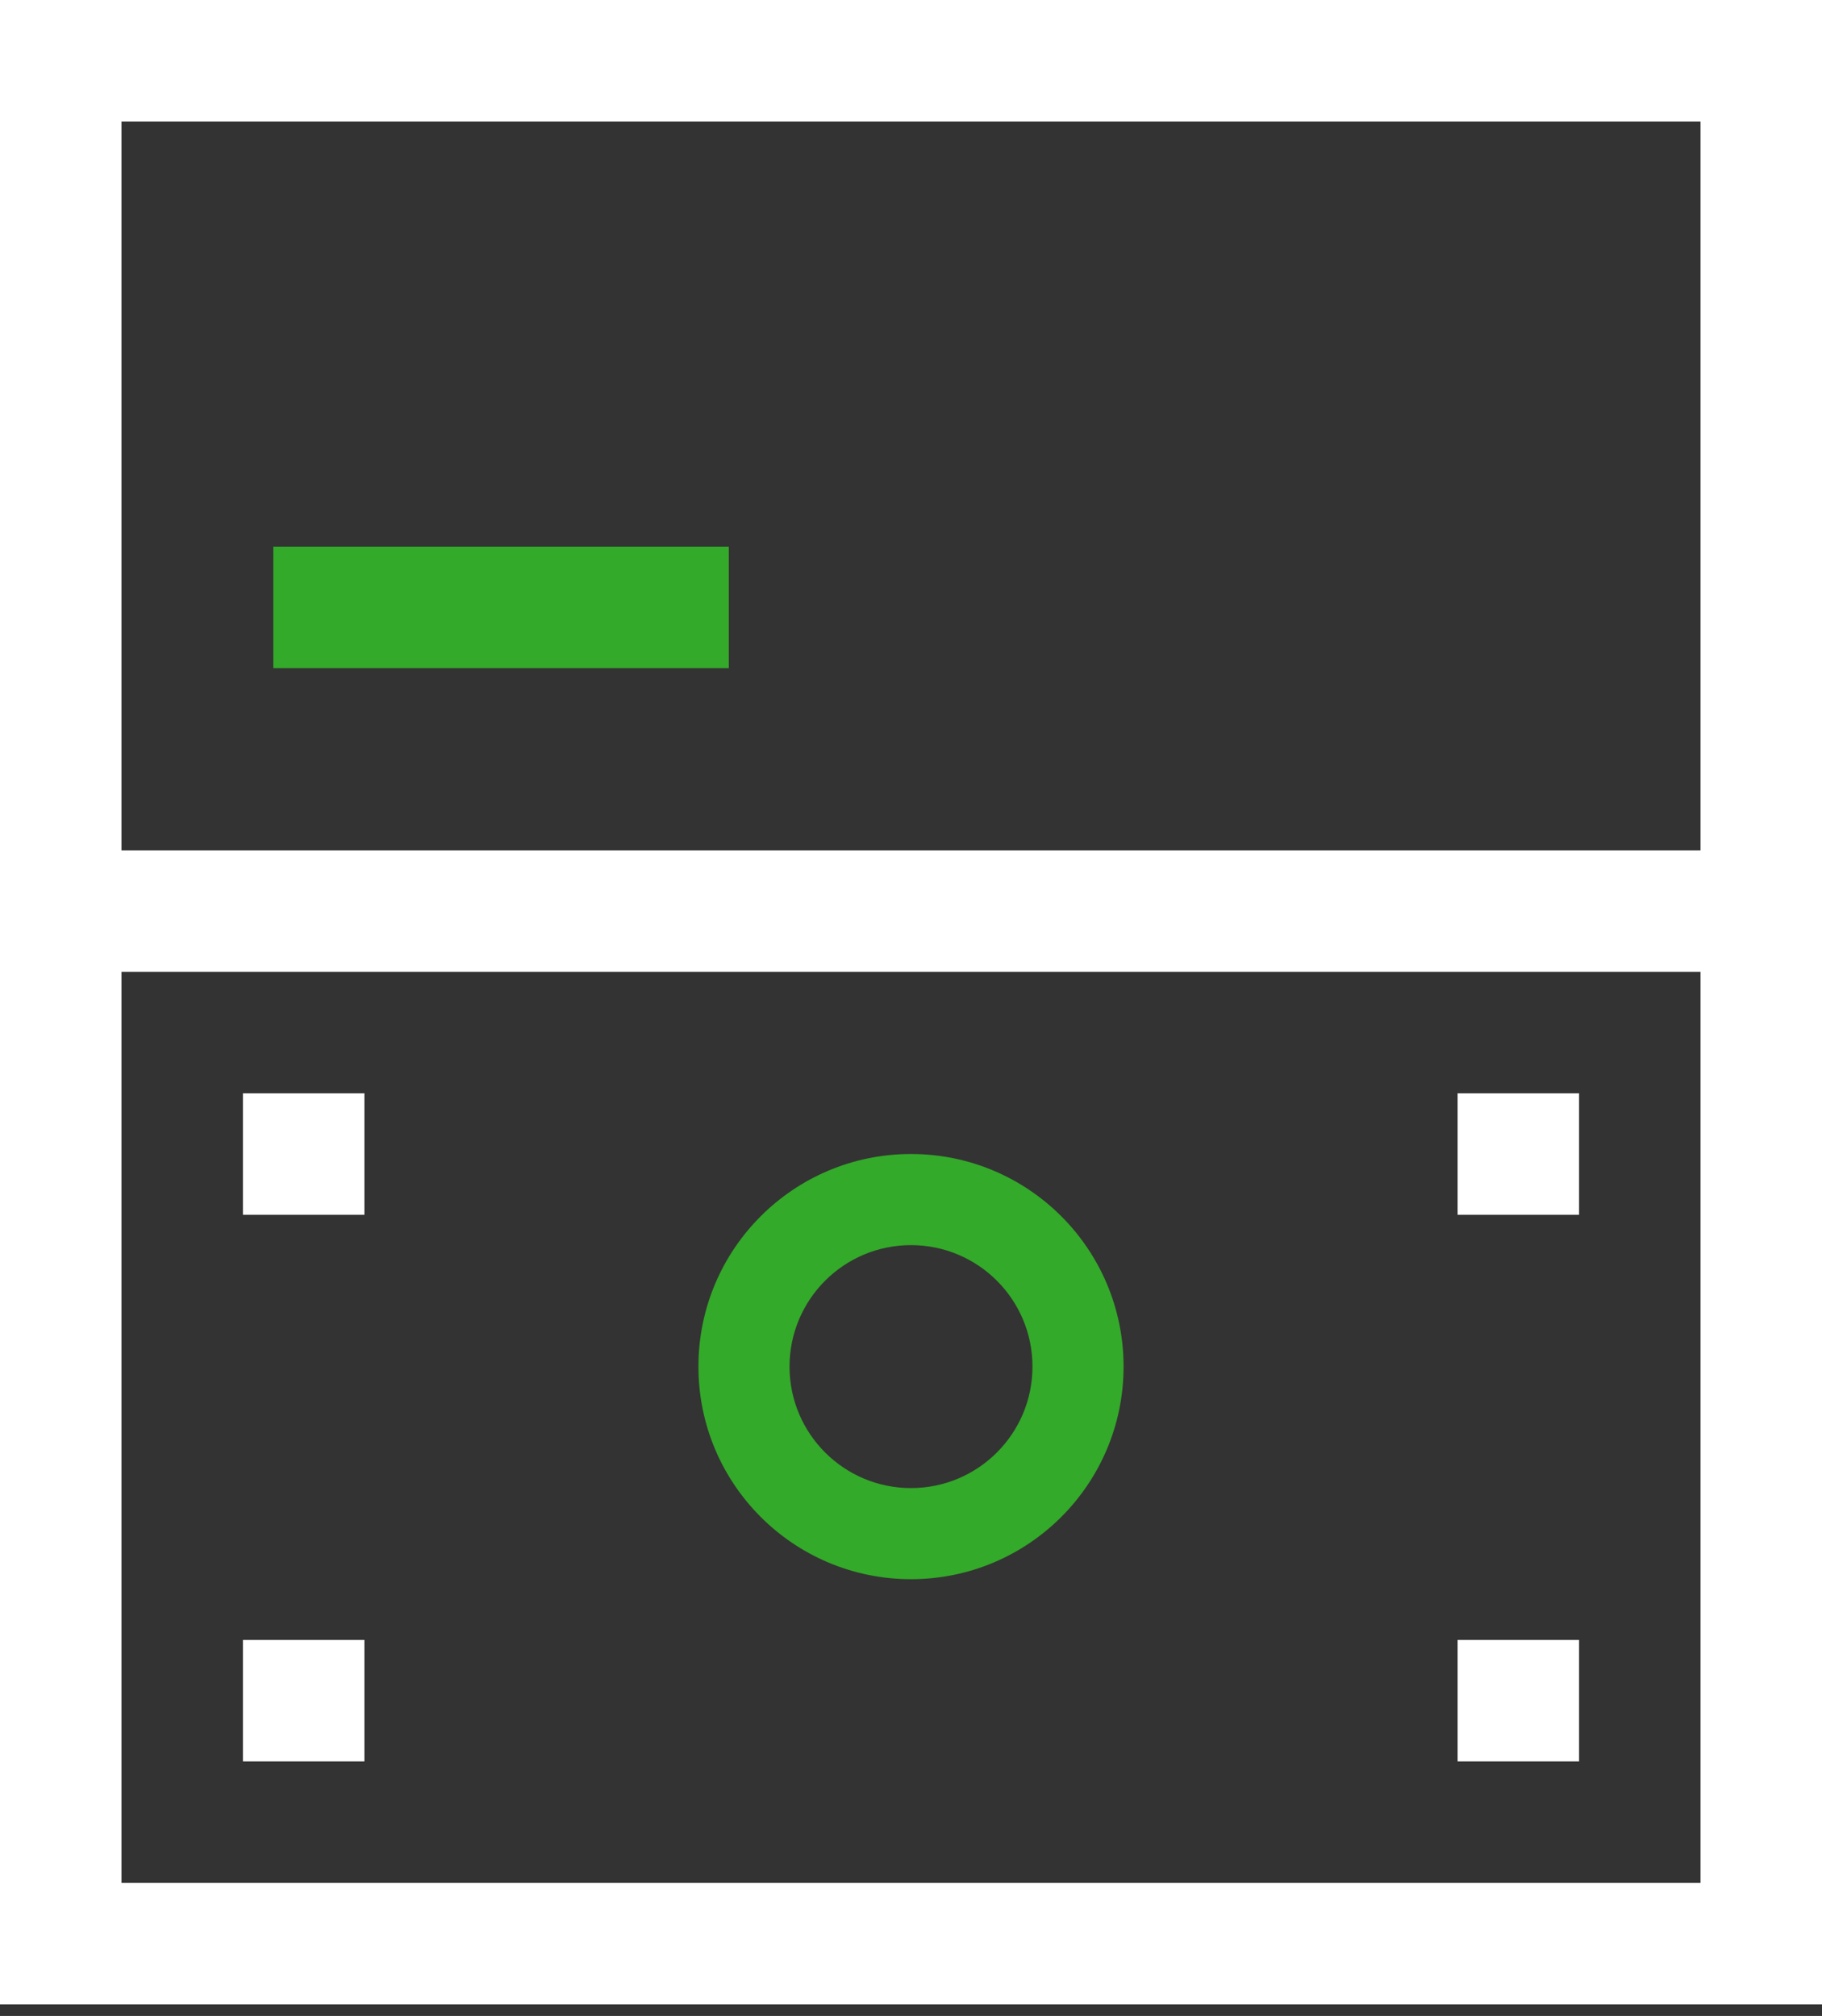 <svg width="94" height="104" viewBox="0 0 94 104" fill="none" xmlns="http://www.w3.org/2000/svg">
<rect x="0" y="0" width="94" height="104" fill="#333333" stroke="none"/>
<path d="M0 43.867H93.761V50.133H0V43.867Z" fill="white"/>
<path d="M14.1 28.2H37.6V34.467H14.1V28.2Z" fill="#33AA29"/>
<path d="M12.533 84.6H18.8V90.867H12.533V84.6Z" fill="white"/>
<path d="M75.2 84.6H81.467V90.867H75.2V84.6Z" fill="white"/>
<path d="M12.533 56.4H18.8V62.667H12.533V56.4Z" fill="white"/>
<path d="M75.2 56.4H81.467V62.667H75.2V56.4Z" fill="white"/>
<path d="M0 6.10352e-05H93.761V6.267H0V6.10352e-05Z" fill="white"/>
<path d="M0 97.133H93.761V103.4H0V97.133Z" fill="white"/>
<path d="M0 6.10352e-05H6.267V103.4H0V6.10352e-05Z" fill="white"/>
<path d="M87.733 6.10352e-05H94V103.4H87.733V6.10352e-05Z" fill="white"/>
<path d="M47 59.533C53.057 59.533 57.967 64.443 57.967 70.5C57.967 76.557 53.057 81.467 47 81.467C40.943 81.467 36.033 76.557 36.033 70.5C36.033 64.443 40.943 59.533 47 59.533ZM47 64.234C43.539 64.234 40.733 67.039 40.733 70.5C40.733 73.961 43.539 76.767 47 76.767C50.461 76.767 53.267 73.961 53.267 70.5C53.267 67.039 50.461 64.234 47 64.234Z" fill="#33AA29"/>
</svg>
